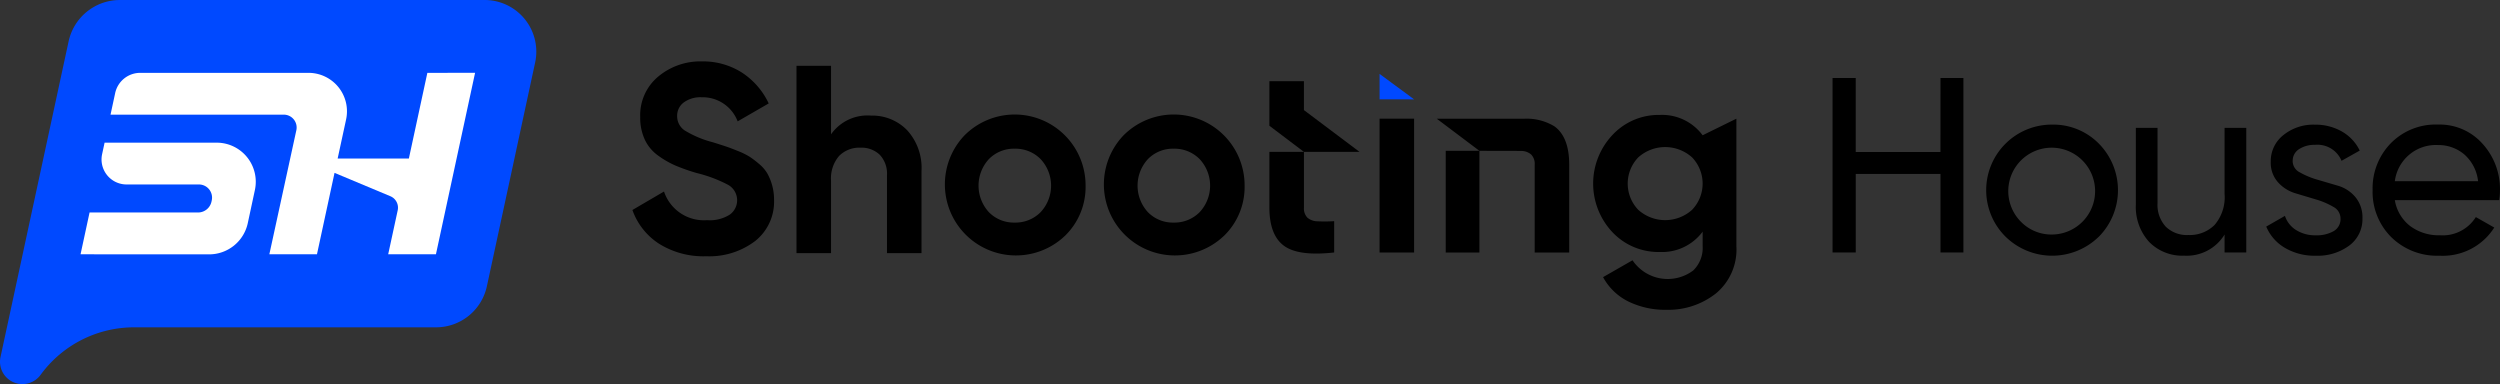 <svg id="Grupo_3" data-name="Grupo 3" xmlns="http://www.w3.org/2000/svg" xmlns:xlink="http://www.w3.org/1999/xlink" width="295.574" height="45.416" viewBox="0 0 295.574 45.416">
  <rect x="0" y="0" width="295.574" height="45.416" fill="#333333" stroke="none"/>
  <defs>
    <clipPath id="clip-path">
      <rect id="Retângulo_61" data-name="Retângulo 61" width="295.574" height="45.416" fill="none"/>
    </clipPath>
  </defs>
  <path id="Caminho_46" data-name="Caminho 46" d="M552.362,22.966h2.711V43.593h-2.711V34.311H542.343v9.282H539.6V22.966h2.74v8.752h10.018Z" transform="translate(-322.939 -13.745)"/>
  <g id="Grupo_101" data-name="Grupo 101">
    <g id="Grupo_100" data-name="Grupo 100" clip-path="url(#clip-path)">
      <path id="Caminho_47" data-name="Caminho 47" d="M598.214,49.949a7.882,7.882,0,0,1-11.006,0,7.75,7.75,0,0,1,5.5-13.26,7.555,7.555,0,0,1,5.51,2.24,7.825,7.825,0,0,1,0,11.021m-5.51-.265a5.133,5.133,0,1,0-3.683-1.5,5.044,5.044,0,0,0,3.683,1.5" transform="translate(-350.081 -21.957)"/>
      <path id="Caminho_48" data-name="Caminho 48" d="M639.4,37.644h2.564V52.377H639.4V50.256a5.24,5.24,0,0,1-4.774,2.5,5.478,5.478,0,0,1-4.154-1.635,6.153,6.153,0,0,1-1.562-4.435V37.644h2.563v8.9a3.8,3.8,0,0,0,.973,2.784,3.59,3.59,0,0,0,2.681.987,4.154,4.154,0,0,0,3.094-1.193,5.036,5.036,0,0,0,1.179-3.669Z" transform="translate(-376.389 -22.529)"/>
      <path id="Caminho_49" data-name="Caminho 49" d="M670.417,41.007a1.511,1.511,0,0,0,.868,1.34,9.369,9.369,0,0,0,2.069.857l2.416.71a4.236,4.236,0,0,1,2.057,1.337,3.73,3.73,0,0,1,.842,2.519,3.871,3.871,0,0,1-1.547,3.212,6.247,6.247,0,0,1-3.963,1.208,6.893,6.893,0,0,1-3.683-.943,5.267,5.267,0,0,1-2.181-2.5l2.21-1.267a3.108,3.108,0,0,0,1.326,1.68,4.242,4.242,0,0,0,2.328.619,4.077,4.077,0,0,0,2.092-.485,1.634,1.634,0,0,0,.825-1.515,1.55,1.55,0,0,0-.855-1.368,9,9,0,0,0-2.056-.875l-2.415-.725a4.475,4.475,0,0,1-2.069-1.308,3.459,3.459,0,0,1-.854-2.416,3.92,3.92,0,0,1,1.488-3.152,5.629,5.629,0,0,1,3.727-1.238,6.266,6.266,0,0,1,3.2.81,5.2,5.2,0,0,1,2.107,2.254l-2.151,1.208a3.086,3.086,0,0,0-3.153-1.886,3.3,3.3,0,0,0-1.856.5,1.61,1.61,0,0,0-.766,1.426" transform="translate(-399.358 -21.958)"/>
      <path id="Caminho_50" data-name="Caminho 50" d="M701.252,45.618a4.854,4.854,0,0,0,1.812,3.065,5.635,5.635,0,0,0,3.521,1.09,4.61,4.61,0,0,0,4.243-2.151l2.18,1.238a7.2,7.2,0,0,1-6.483,3.329,7.712,7.712,0,0,1-5.7-2.2,7.527,7.527,0,0,1-2.2-5.554,7.623,7.623,0,0,1,2.151-5.54,7.428,7.428,0,0,1,5.569-2.21,6.78,6.78,0,0,1,5.289,2.284,7.946,7.946,0,0,1,2.048,5.5,7.71,7.71,0,0,1-.089,1.149Zm5.1-6.512a4.893,4.893,0,0,0-5.1,4.273h9.842a4.915,4.915,0,0,0-1.65-3.182,4.729,4.729,0,0,0-3.094-1.09" transform="translate(-418.112 -21.958)"/>
      <path id="Caminho_51" data-name="Caminho 51" d="M194.917,41.117a9.9,9.9,0,0,1-5.538-1.471,7.871,7.871,0,0,1-3.165-4l3.735-2.184a4.976,4.976,0,0,0,5.1,3.387,4.385,4.385,0,0,0,2.69-.665,2.092,2.092,0,0,0-.19-3.5,16.153,16.153,0,0,0-3.735-1.408,22.922,22.922,0,0,1-2.516-.886,10.837,10.837,0,0,1-2.057-1.187,4.833,4.833,0,0,1-1.566-1.884,6.161,6.161,0,0,1-.538-2.658,5.931,5.931,0,0,1,2.137-4.795,7.75,7.75,0,0,1,5.142-1.788,8.557,8.557,0,0,1,4.732,1.314,8.83,8.83,0,0,1,3.18,3.655l-3.672,2.12a4.422,4.422,0,0,0-4.241-2.848,3.345,3.345,0,0,0-2.136.616,1.95,1.95,0,0,0-.776,1.6,2.016,2.016,0,0,0,.871,1.693,12.17,12.17,0,0,0,3.339,1.408q1.012.317,1.535.491t1.424.538a8.624,8.624,0,0,1,1.393.681,11.039,11.039,0,0,1,1.123.854,4.381,4.381,0,0,1,.965,1.107,6.334,6.334,0,0,1,.807,3.133,5.937,5.937,0,0,1-2.231,4.874,8.944,8.944,0,0,1-5.807,1.8" transform="translate(-111.444 -10.819)"/>
      <path id="Caminho_52" data-name="Caminho 52" d="M292.265,48.13a8.4,8.4,0,0,1-11.884-11.868A8.379,8.379,0,0,1,294.7,42.2a8.043,8.043,0,0,1-2.437,5.934m-9-2.8a4.114,4.114,0,0,0,3.054,1.234,4.168,4.168,0,0,0,3.07-1.234,4.594,4.594,0,0,0,0-6.266,4.169,4.169,0,0,0-3.07-1.234,4.115,4.115,0,0,0-3.054,1.234,4.638,4.638,0,0,0,0,6.266" transform="translate(-166.352 -20.253)"/>
      <path id="Caminho_53" data-name="Caminho 53" d="M339.084,48.13A8.4,8.4,0,0,1,327.2,36.262,8.379,8.379,0,0,1,341.521,42.2a8.043,8.043,0,0,1-2.437,5.934m-9-2.8a4.113,4.113,0,0,0,3.054,1.234,4.167,4.167,0,0,0,3.07-1.234,4.593,4.593,0,0,0,0-6.266,4.169,4.169,0,0,0-3.07-1.234,4.115,4.115,0,0,0-3.054,1.234,4.638,4.638,0,0,0,0,6.266" transform="translate(-194.372 -20.253)"/>
      <path id="Caminho_54" data-name="Caminho 54" d="M384.432,32.265h-6.57v6.583a1.564,1.564,0,0,0,.412,1.2,1.887,1.887,0,0,0,1.2.427,17.609,17.609,0,0,0,1.962-.016v3.7q-4.21.475-5.934-.791t-1.725-4.526V32.265h4.083l-4.083-3.087V23.91h4.083v3.416Z" transform="translate(-223.697 -14.31)"/>
      <rect id="Retângulo_60" data-name="Retângulo 60" width="4.083" height="15.824" transform="translate(163.106 14.031)"/>
      <path id="Caminho_55" data-name="Caminho 55" d="M486.045,34.284V49.349a6.74,6.74,0,0,1-2.422,5.6,9.075,9.075,0,0,1-5.839,1.931,9.9,9.9,0,0,1-4.51-.981,6.862,6.862,0,0,1-2.991-2.88l3.481-1.994a5.017,5.017,0,0,0,7.184,1.2,3.706,3.706,0,0,0,1.108-2.88V47.64a5.963,5.963,0,0,1-5.064,2.405,7.47,7.47,0,0,1-5.618-2.358,8.38,8.38,0,0,1,.016-11.472,7.461,7.461,0,0,1,5.6-2.374,5.966,5.966,0,0,1,5.064,2.405Zm-11.6,10.776a4.76,4.76,0,0,0,6.361,0,4.473,4.473,0,0,0,0-6.2,4.76,4.76,0,0,0-6.361,0,4.473,4.473,0,0,0,0,6.2" transform="translate(-280.753 -20.253)"/>
      <path id="Caminho_56" data-name="Caminho 56" d="M243.329,25.264A5.731,5.731,0,0,1,247.618,27a6.609,6.609,0,0,1,1.693,4.811v9.716h-4.083v-9.21a3.241,3.241,0,0,0-.854-2.421,3.112,3.112,0,0,0-2.279-.839,3.363,3.363,0,0,0-2.532.981,4.082,4.082,0,0,0-.949,2.944v8.545h-4.083V19.378h4.083v8.1a5.271,5.271,0,0,1,4.715-2.216" transform="translate(-140.361 -11.597)"/>
      <path id="Caminho_57" data-name="Caminho 57" d="M436.994,35.871a6.3,6.3,0,0,0-3.631-.913l-10.3,0,5.037,3.792h-3.983V50.774H428.1V38.752s4.357,0,4.923.014a1.779,1.779,0,0,1,1.2.427,1.565,1.565,0,0,1,.412,1.2V50.774h4.083V40.4q0-3.26-1.725-4.526" transform="translate(-253.19 -20.919)"/>
      <path id="Caminho_58" data-name="Caminho 58" d="M406.216,21.764v3.009H410.3Z" transform="translate(-243.11 -13.025)" fill="#0049ff"/>
      <path id="Caminho_59" data-name="Caminho 59" d="M57.3,0H14.178A6.208,6.208,0,0,0,8.109,4.9L.818,38.7.06,42.207a2.647,2.647,0,0,0,1.659,3.037l.012,0A2.654,2.654,0,0,0,4.8,44.319,13.674,13.674,0,0,1,15.868,38.7H51.552a6.149,6.149,0,0,0,6.011-4.852L63.269,7.4A6.107,6.107,0,0,0,57.3,0" transform="translate(0)" fill="#0049ff"/>
      <path id="Caminho_60" data-name="Caminho 60" d="M70,21.451l-2.186,10.13h-8.42l1-4.623a4.548,4.548,0,0,0-4.446-5.507H36.051a3.029,3.029,0,0,0-2.96,2.39l-.55,2.552H53.024a1.522,1.522,0,0,1,1.487,1.845L51.32,42.9h5.63l2.076-9.624,6.6,2.761a1.469,1.469,0,0,1,.869,1.665L65.37,42.9h5.645l4.628-21.454Z" transform="translate(-19.474 -12.838)" fill="#fff"/>
      <path id="Caminho_61" data-name="Caminho 61" d="M39.813,42.008H26.561l-.294,1.363a2.956,2.956,0,0,0,2.889,3.579h8.554a1.556,1.556,0,0,1,1.521,1.884l-.031.142a1.631,1.631,0,0,1-1.595,1.288H24.784l-1.066,4.942,15.2.008a4.674,4.674,0,0,0,4.573-3.694l.841-3.92a4.623,4.623,0,0,0-4.52-5.592" transform="translate(-14.195 -25.141)" fill="#fff"/>
    </g>
  </g>
</svg>
